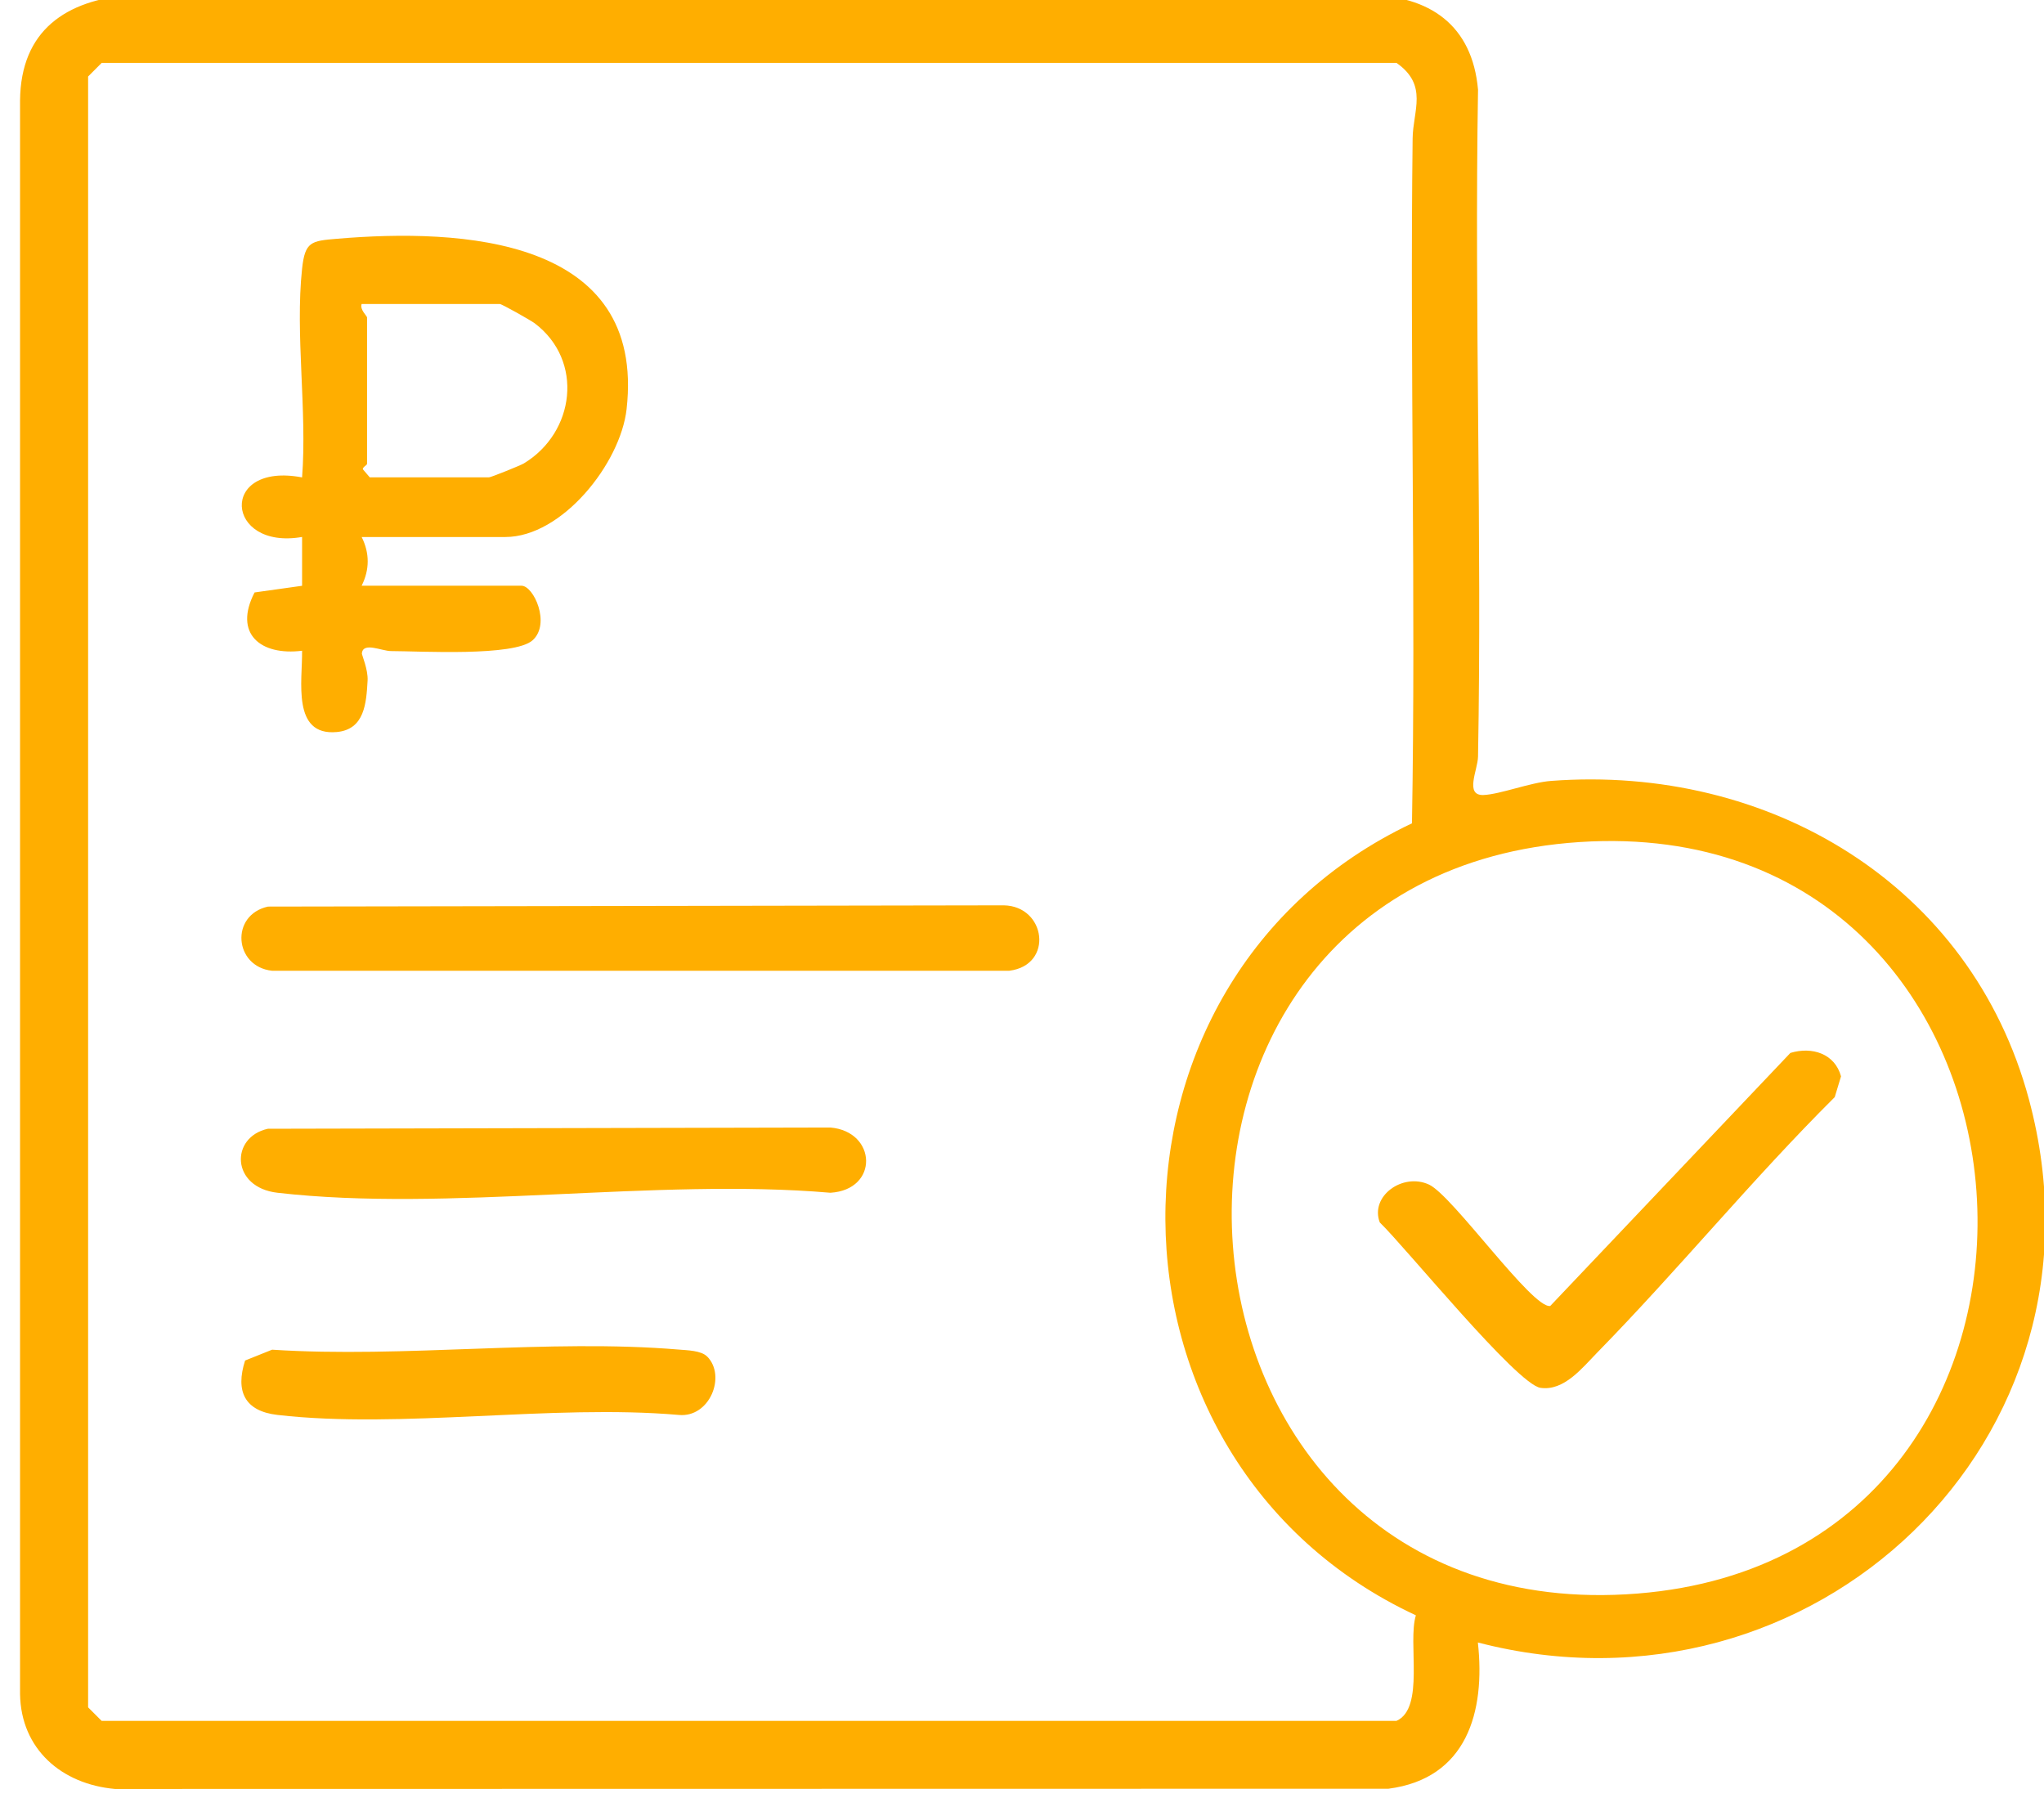 <?xml version="1.0" encoding="UTF-8"?> <svg xmlns="http://www.w3.org/2000/svg" id="_Слой_1" data-name="Слой_1" version="1.1" viewBox="0 0 377.22 333.39"><defs><style> .st0 { fill: #ffae00; } </style></defs><path class="st0" d="M272.74,303.09c1.42,12.86-2.06,25.12-16.5,27l-235.04.04c-9.84-.88-17.34-7.35-17.5-17.5V18.54C3.83,5.61,12.16,0,24.2-.95h228.08c11.54.15,19.43,5.55,20.49,17.5-.67,41.01.74,82.08,0,123.08-.04,2.43-2.54,7.23,1.03,7.08,3.08-.13,8.61-2.31,12.44-2.6,40.11-3.03,77.51,19.01,88.2,58.77,16.91,62.91-39.97,116.27-101.71,100.22ZM260.58,151.93c.73-42.1-.39-84.27.12-126.38.06-5.13,2.91-9.82-2.97-13.94H18.76s-2.5,2.51-2.5,2.51v300.95l2.5,2.5h238.95c5.3-2.34,2.03-14.44,3.59-19.48-61.12-28.48-61.91-117.21-.73-146.15ZM291.54,155.39c-92.04,6-82.23,146.13,10.69,138.68,89.73-7.19,80.56-144.63-10.69-138.68Z"></path><path class="st0" d="M66.74,99.09c1.49,2.97,1.49,6.03,0,9h29.5c2.26,0,5.43,7.02,2.06,10.06s-20.72,2.01-26.12,2c-1.75,0-5.16-1.75-5.4.42-.03.25,1.17,2.99,1.06,5.01-.24,4.21-.55,9.04-5.7,9.51-8.32.75-6.31-9.47-6.39-15-7.67.95-12.7-3.15-8.77-10.76l8.77-1.23v-9.01c-14.26,2.48-15.41-13.91,0-10.99.95-12.3-1.3-26.45,0-38.52.54-5.01,1.69-5.12,6.46-5.52,22.79-1.93,57-.32,53.43,31.43-1.13,10.04-11.91,23.61-22.39,23.61h-26.5ZM66.74,56.09c-.37,1.08,1,2.19,1,2.5v27c0,.25-.81.59-.78,1l1.28,1.5h22c.35,0,5.78-2.18,6.43-2.57,9.44-5.71,11.13-18.96,2.01-25.86-.73-.55-6.07-3.56-6.44-3.56h-25.5Z"></path><path class="st0" d="M49.45,167.3l135.8-.23c7.79.14,9.25,11.02,1.03,12.07H50.19c-6.99-.76-7.76-10.29-.73-11.84Z"></path><path class="st0" d="M49.45,208.3l103.8-.23c8.58.74,8.99,11.49,0,12.04-32.23-2.78-70.54,3.63-102.05,0-8.59-.99-8.76-10.27-1.76-11.81Z"></path><path class="st0" d="M130.5,250.32c3.58,3.6.47,11.35-5.24,10.79-23.41-2.03-51.17,2.63-74.05,0-6.05-.7-7.8-4.34-5.98-10.04l4.99-2c24.3,1.58,51.07-2.04,75.06-.02,1.55.13,4.12.17,5.22,1.28Z"></path><path class="st0" d="M330.44,194.3c3.96-1.2,8.18.13,9.32,4.33l-1.16,3.83c-15.2,15.11-28.87,31.86-43.84,47.15-2.76,2.82-6.12,7.14-10.47,6.5s-24.91-25.95-29.65-30.52c-1.85-4.82,4.2-9.24,9.08-6.99,4.36,2.01,19.09,22.98,22.38,22.4l44.34-46.72Z"></path></svg> 